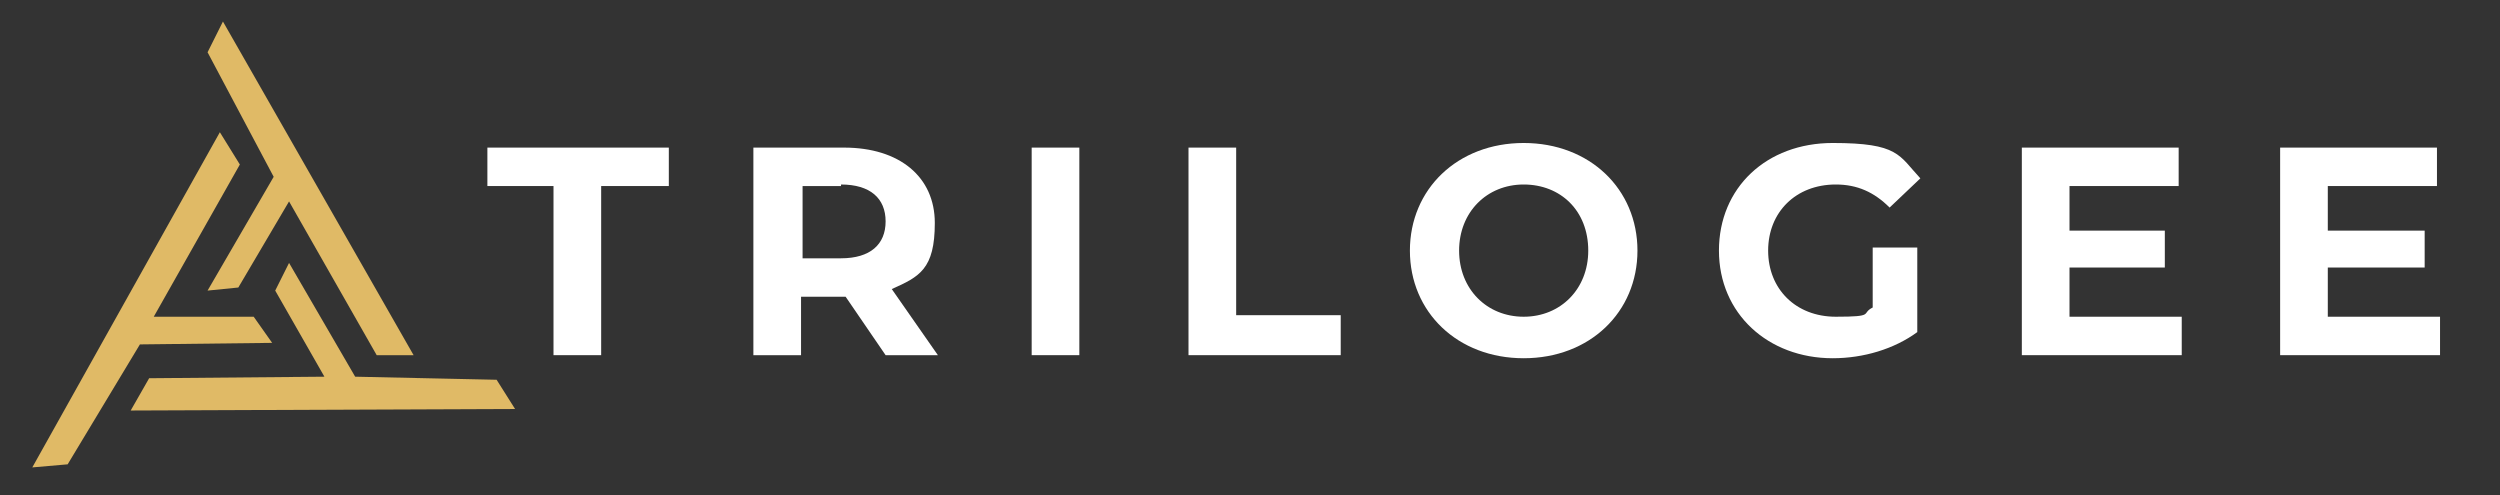 <?xml version="1.0" encoding="UTF-8"?>
<svg id="Layer_1" data-name="Layer 1" xmlns="http://www.w3.org/2000/svg" version="1.1" viewBox="0 0 162.6 32.2">
  <rect x="0" y="0" width="162.6" height="32.2" fill="#333333" stroke="none"/>
  <defs>
    <style>
      .cls-1 {
        fill: #fff;
      }

      .cls-1, .cls-2 {
        stroke-width: 0px;
      }

      .cls-2 {
        fill: #e0ba66;
      }
    </style>
  </defs>
  <g>
    <polygon class="cls-1" points="36 12.1 31.7 12.1 31.7 9.6 43.5 9.6 43.5 12.1 39.1 12.1 39.1 23.1 36 23.1 36 12.1"/>
    <path class="cls-1" d="M57.6,23.1l-2.6-3.8h-2.9v3.8h-3.1v-13.5h5.9c3.6,0,5.9,1.9,5.9,4.9s-1,3.5-2.8,4.3l3,4.3h-3.4ZM54.7,12.1h-2.5v4.7h2.5c1.9,0,2.9-.9,2.9-2.4s-1-2.4-2.9-2.4"/>
    <rect class="cls-1" x="67.1" y="9.6" width="3.1" height="13.5"/>
    <polygon class="cls-1" points="77.3 9.6 80.4 9.6 80.4 20.5 87.2 20.5 87.2 23.1 77.3 23.1 77.3 9.6"/>
    <path class="cls-1" d="M91.7,16.3c0-4,3.1-7,7.4-7s7.4,3,7.4,7-3.1,7-7.4,7-7.4-3-7.4-7M103.3,16.3c0-2.6-1.8-4.3-4.2-4.3s-4.2,1.8-4.2,4.3,1.8,4.3,4.2,4.3,4.2-1.8,4.2-4.3"/>
    <path class="cls-1" d="M121.8,16.1h2.9v5.5c-1.5,1.1-3.5,1.7-5.5,1.7-4.2,0-7.4-2.9-7.4-7s3.1-7,7.4-7,4.3.8,5.7,2.3l-2,1.9c-1-1-2.1-1.5-3.5-1.5-2.6,0-4.4,1.8-4.4,4.3s1.8,4.3,4.4,4.3,1.6-.2,2.4-.6v-4Z"/>
    <polygon class="cls-1" points="141.9 20.6 141.9 23.1 131.5 23.1 131.5 9.6 141.7 9.6 141.7 12.1 134.6 12.1 134.6 15 140.8 15 140.8 17.4 134.6 17.4 134.6 20.6 141.9 20.6"/>
    <polygon class="cls-1" points="158.7 20.6 158.7 23.1 148.3 23.1 148.3 9.6 158.5 9.6 158.5 12.1 151.4 12.1 151.4 15 157.7 15 157.7 17.4 151.4 17.4 151.4 20.6 158.7 20.6"/>
  </g>
  <g>
    <polygon class="cls-2" points="13.5 3.4 14.5 1.4 26.9 23.1 24.5 23.1 18.8 13.1 15.5 18.7 13.5 18.9 17.8 11.5 13.5 3.4"/>
    <polygon class="cls-2" points="32.3 24.7 33.5 26.6 8.5 26.7 9.7 24.6 21.1 24.5 17.9 18.9 18.8 17.1 23.1 24.5 32.3 24.7"/>
    <polygon class="cls-2" points="4.4 30.2 2.1 30.4 14.3 8.6 15.6 10.7 10 20.6 16.5 20.6 17.7 22.3 9.1 22.4 4.4 30.2"/>
  </g>
</svg>